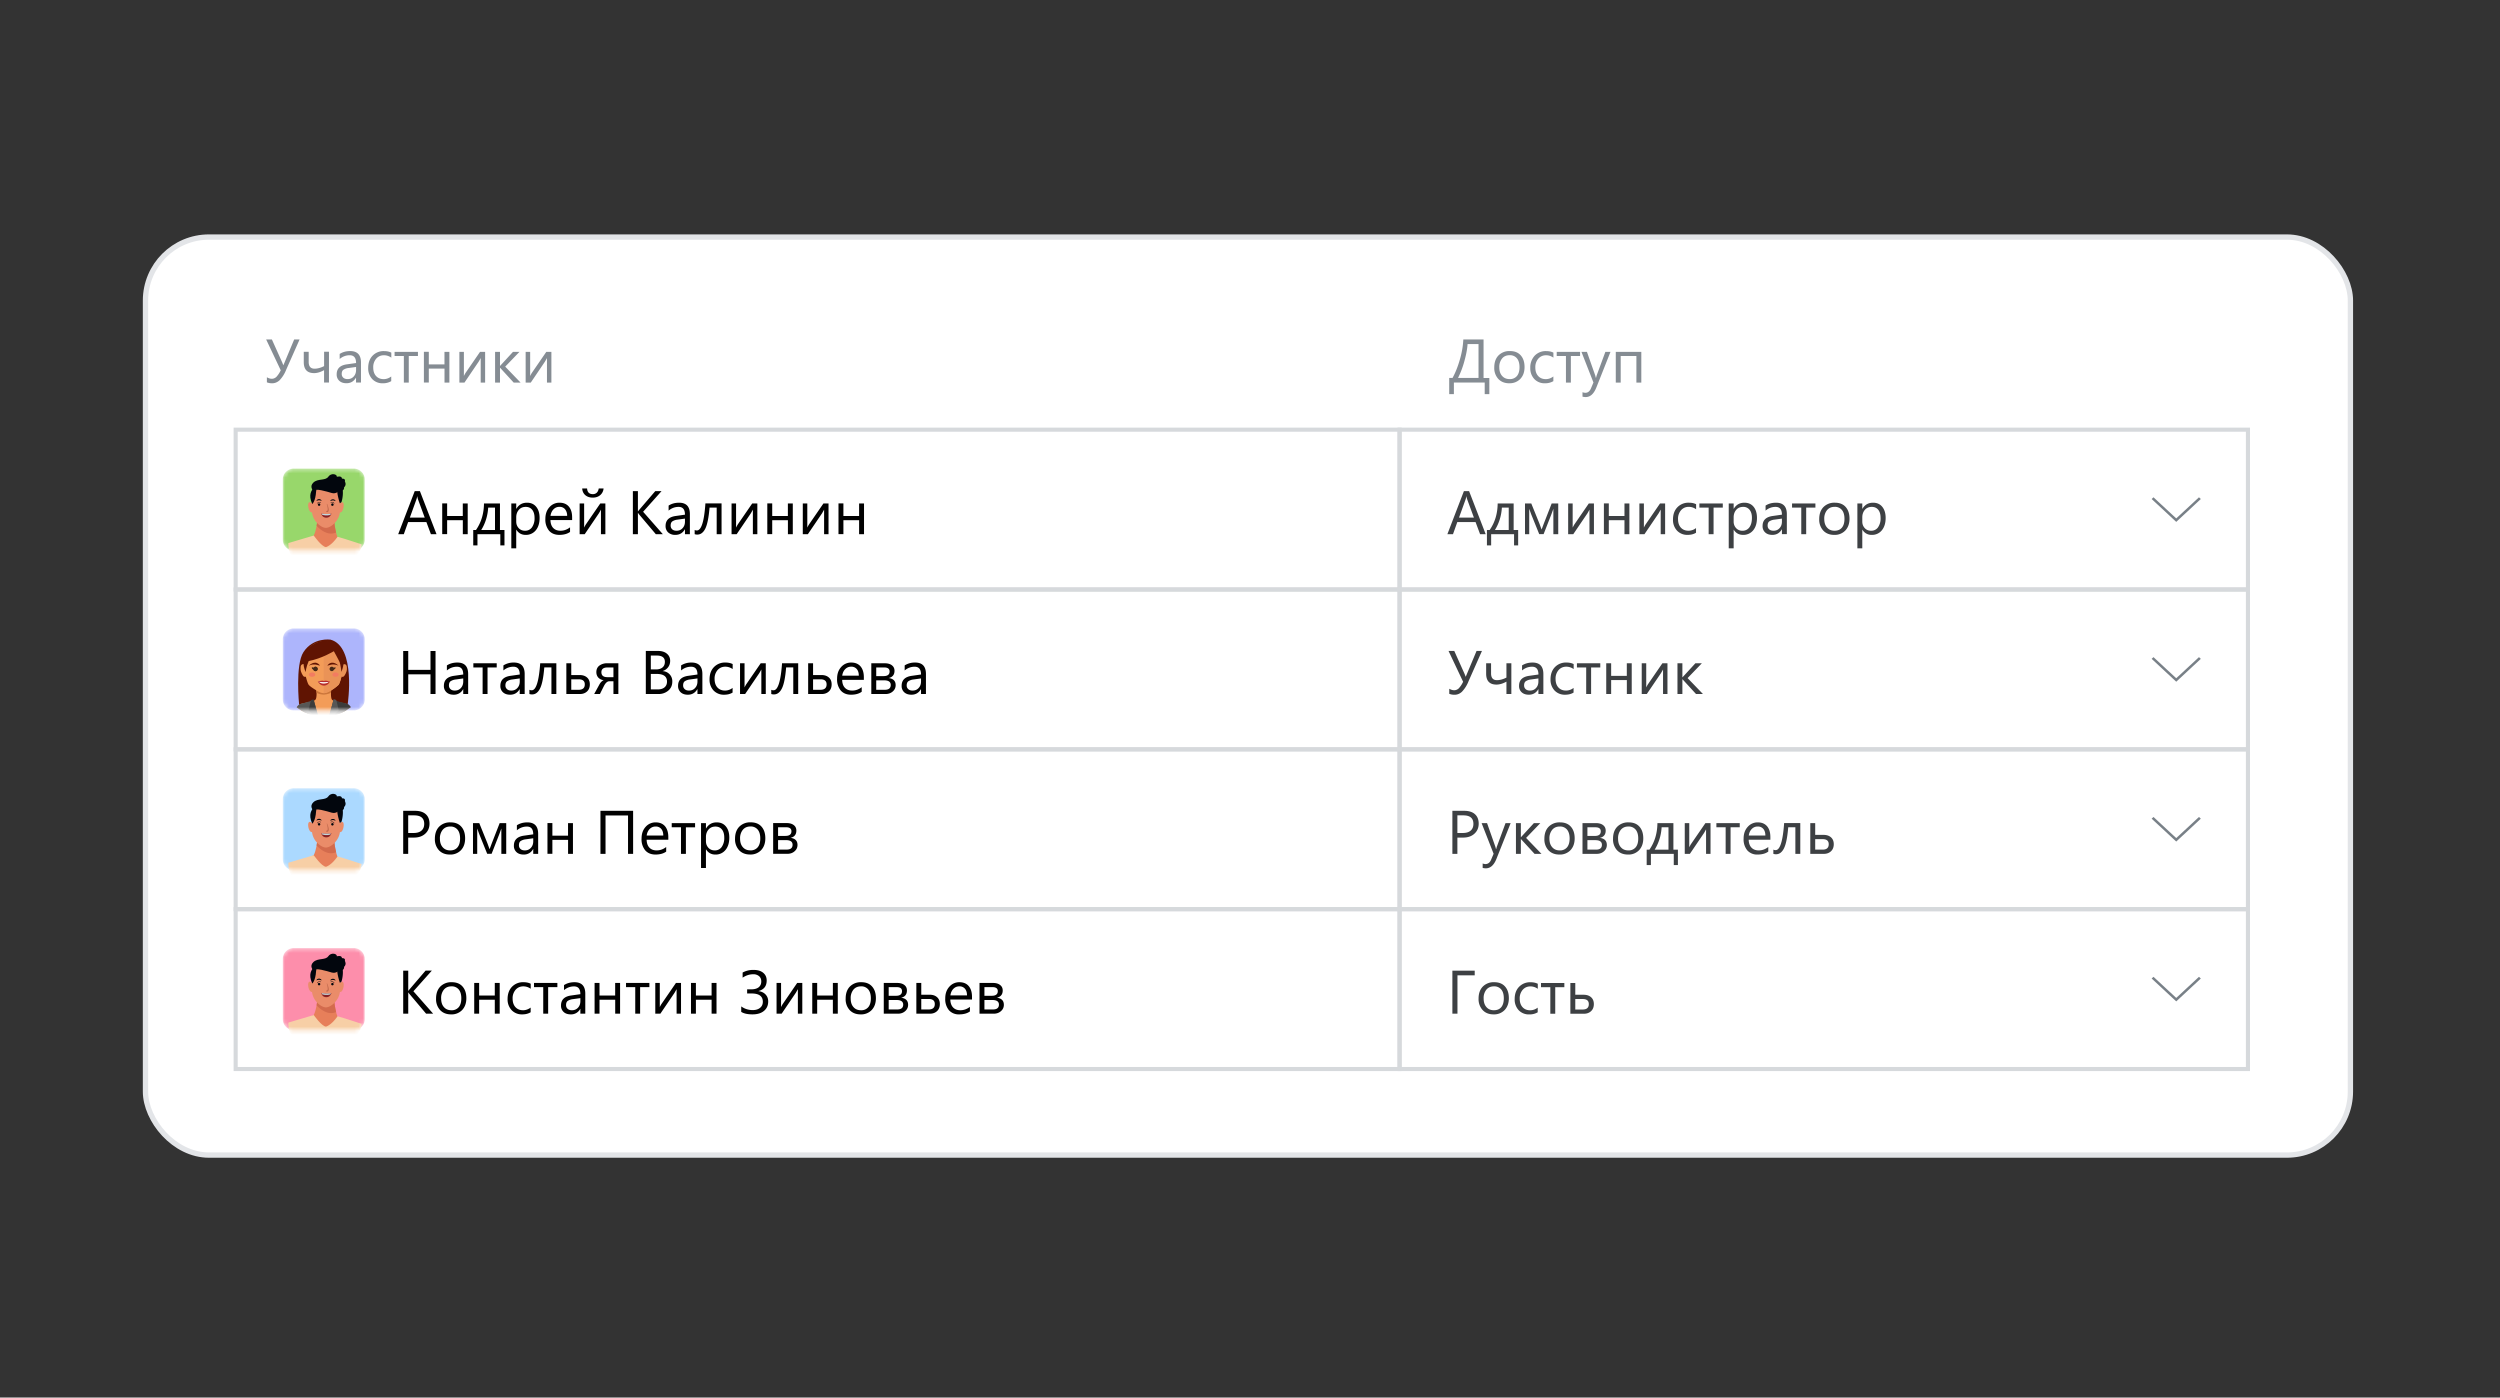<svg width="610" height="341" fill="none" xmlns="http://www.w3.org/2000/svg"><rect width="100%" height="100%" fill="#333333" stroke="none"/><rect x="35.5" y="57.84" width="538" height="224" rx="15.5" fill="#fff"/><rect x="35.5" y="57.84" width="538" height="224" rx="15.5" stroke="#E3E5E8" stroke-width="1.3"/><path stroke="#D6D9DC" d="M57.5 104.84h284v39h-284z"/><mask id="a" style="mask-type:alpha" maskUnits="userSpaceOnUse" x="69" y="114" width="20" height="21"><path d="M86.33 114.34H71.67A2.67 2.67 0 0 0 69 117v14.67c0 1.47 1.2 2.67 2.67 2.67h14.66c1.48 0 2.67-1.2 2.67-2.67V117c0-1.47-1.2-2.66-2.67-2.66Z" fill="#fff"/></mask><g mask="url(#a)"><path d="M86.33 114.34H71.67A2.67 2.67 0 0 0 69 117v14.67c0 1.47 1.2 2.67 2.67 2.67h14.66c1.48 0 2.67-1.2 2.67-2.67V117c0-1.47-1.2-2.66-2.67-2.66Z" fill="#98D76B"/><path fill-rule="evenodd" clip-rule="evenodd" d="M83.96 131.72c-.8-.18-1.49-.38-1.57-.57-.34-.72-.82-2.87-.94-4.98-.04-.53-3.82-2.84-3.82-2.84s.08 5.06-1.08 7.34c0 0-1.16.74-2.35 1.16v2.59l9.76 1.48v-4.18Z" fill="#E77F5A"/><path fill-rule="evenodd" clip-rule="evenodd" d="M82 129.94c-.24-1-.47-2.4-.55-3.77-.01-.16-.37-.48-.85-.85l-3.04.33c-.05.82-.15 1.76-.3 2.66.76.82 2.68 2.55 4.75 1.63Z" fill="#D36B4D"/><path fill-rule="evenodd" clip-rule="evenodd" d="M72.94 136.97s-2.7-.67-2.58-4.46l6.2-1.84s1.9 2.73 2.97 2.82c0 0 1.27-.27 2.84-2.52 2.45.68 4.05 1.3 5.84 1.83 0 0 .25 2.82-3.8 4.17" fill="#F7CFA6"/><path fill-rule="evenodd" clip-rule="evenodd" d="M82.93 122.81s.36-3.38-1.38-4.53a3.98 3.98 0 0 0-2-.54v.01c-.79.02-1.53.22-2.01.54-1.75 1.15-1.38 4.54-1.38 4.54-1-.89-1.13.42-.82 1.37.32.94.8.84.8.84.24 2.15 2.08 3.56 3.1 3.73l.3.04.3-.05c1.02-.17 2.85-1.65 3.1-3.73 0 0 .45.18.76-.77.32-.95.22-2.33-.77-1.45Z" fill="#EA8C69"/><path fill-rule="evenodd" clip-rule="evenodd" d="M79.82 122.97s.22.46.33.97c.05.25.1.53 0 .77a.44.44 0 0 1-.24.23l-.08.02-.04.01a.15.15 0 0 1-.06-.3h.03l.05-.01c.02-.01.06-.02.09-.08.07-.11.08-.37.05-.6a4.86 4.86 0 0 0-.22-.98c0-.03 0-.05.03-.06.02-.01.05 0 .06.03Z" fill="#BC664B"/><path fill-rule="evenodd" clip-rule="evenodd" d="m77.24 122.1.04-.05c.02-.02.04-.07.1-.1a.6.6 0 0 1 .2-.12.4.4 0 0 1 .14-.03l.14-.02.12.02c.04 0 .09.02.13.04l.11.05c.03.02.06.05.1.06.05.04.07.1.1.12l.03.05c.02.03.01.06-.02.08a.06.06 0 0 1-.04 0h-.02l-.05-.02a.28.28 0 0 0-.11-.05l-.08-.03c-.03-.02-.06-.01-.08-.02l-.1-.01-.11-.01h-.09l-.1.02c-.02 0-.05 0-.08.02l-.07.02c-.05 0-.1.04-.13.05l-.05.03a.07.07 0 0 1-.08-.05v-.05Zm3.39.04.03-.05c.03-.03.04-.07.1-.1.07-.05.14-.1.22-.12a.4.4 0 0 1 .13-.04h.26l.13.04.11.06.1.06c.05.04.07.1.1.12l.03.05c.02.03 0 .06-.02.08a.06.06 0 0 1-.05 0l-.06-.02-.11-.06-.08-.02c-.03-.02-.06-.01-.08-.02l-.1-.02h-.2c-.03 0-.06 0-.1.02a.86.86 0 0 0-.15.04c-.05 0-.1.04-.13.05l-.05.03a.07.07 0 0 1-.09-.05l.01-.05Zm-2.47.99a.3.3 0 0 1-.3.3.3.3 0 1 1 .3-.3Zm-.68-.28-.01-.01h.01-.01.01l.11-.13a.51.51 0 0 1 .35-.13c.09 0 .18.02.3.06a.05.05 0 1 0 .04-.09.89.89 0 0 0-.34-.07.6.6 0 0 0-.42.16c-.08.08-.12.16-.13.16a.05.05 0 0 0 .1.05Zm3.32.28c0 .17.14.3.31.3a.3.3 0 0 0 .3-.3.3.3 0 0 0-.6 0Zm.77-.33s-.04-.08-.12-.16a.61.61 0 0 0-.42-.16c-.1 0-.21.02-.34.07a.05.05 0 0 0-.03.07c.02.02.04.03.07.02a.8.8 0 0 1 .3-.06.51.51 0 0 1 .45.26h.02-.01.01-.01c0 .03.04.04.06.03a.05.05 0 0 0 .02-.07Zm1.36.01s-.75-2.2-.65-3.46c0 0 .1-1.4.92-.76.8.63.38 3.32.1 3.94l-.37.28Z" fill="#02060D"/><path fill-rule="evenodd" clip-rule="evenodd" d="M84.15 117.47s.5.81-.2 1.45c0 0 .18 1.04-1.22.81 0 0-.66.89-1.8.56-1.14-.33-4.05-1.27-4.46-.5 0 0-1.09-1.02 0-2.05 1.09-1.03 2.92-.4 3.62-1.4.7-1.02 2.16-.67 2.11 0 0 0 1.2-.36 1.24.45 0 0 .92-.1.71.68Z" fill="#02060D"/><path fill-rule="evenodd" clip-rule="evenodd" d="M76.19 122.98s.78-.61.94-3.05c0 0 .04-.84.42-.96 0 0-.8-.33-1.1.15-.31.48-1.35 1.48-.26 3.86Z" fill="#02060D"/><path fill-rule="evenodd" clip-rule="evenodd" d="M78.38 125.32s1.36.24 2.5 0c0 0-.25 1-1.25 1-.4 0-.98-.12-1.25-1Z" fill="#882225"/><path fill-rule="evenodd" clip-rule="evenodd" d="M80.62 125.61c.08-.04.1-.16.1-.26-.9.15-1.9.03-2.23-.02.04.2.13.28.13.28 1.02.31 1.85.08 2 0Z" fill="#C3D8DE"/></g><path d="M106.5 130.34h-1.36l-1.1-2.95h-4.46l-1.05 2.95h-1.37l4.03-10.5h1.27l4.05 10.5Zm-2.87-4.05-1.65-4.48a4.4 4.4 0 0 1-.16-.7h-.03a4 4 0 0 1-.17.7L100 126.3h3.64Zm10.5 4.05h-1.2v-3.41h-3.83v3.4h-1.2v-7.5h1.2v3.08h3.82v-3.07h1.2v7.5Zm8.97 2.73h-1.02v-2.73h-5.58v2.73h-1.03v-3.75h.67c1.28-1.85 1.93-4 1.95-6.48h3.9v6.48h1.1v3.75Zm-2.32-3.75v-5.47h-1.66c-.13 2.03-.7 3.85-1.7 5.47h3.36Zm5.2-.07h-.02v4.54h-1.2v-10.95h1.2v1.31h.03c.59-1 1.45-1.49 2.6-1.49.96 0 1.71.34 2.25 1.01.55.67.82 1.57.82 2.7 0 1.25-.3 2.26-.92 3.01a3.05 3.05 0 0 1-2.5 1.13c-.97 0-1.72-.42-2.25-1.26Zm-.02-3.02v1.04c0 .63.2 1.15.6 1.59.4.43.92.64 1.54.64a2 2 0 0 0 1.7-.83 3.8 3.8 0 0 0 .63-2.33c0-.83-.2-1.48-.58-1.96-.39-.47-.9-.7-1.57-.7-.7 0-1.26.23-1.68.72-.43.49-.64 1.1-.64 1.83Zm13.64.66h-5.29c.02.83.24 1.48.67 1.93.43.45 1.02.68 1.78.68.84 0 1.62-.28 2.33-.83v1.12c-.66.48-1.54.72-2.62.72-1.06 0-1.9-.34-2.5-1.02a4.2 4.2 0 0 1-.9-2.88c0-1.16.32-2.11.98-2.84a3.19 3.19 0 0 1 2.47-1.11c.98 0 1.74.32 2.28.95.54.64.8 1.52.8 2.65v.63Zm-1.22-1.02a2.47 2.47 0 0 0-.51-1.62 1.7 1.7 0 0 0-1.37-.58c-.57 0-1.05.2-1.44.6-.4.41-.64.94-.74 1.6h4.06Zm9.33 4.47h-1.08v-5.99c-.1.21-.27.5-.5.89l-3.46 5.1h-1.24v-7.5h1.1v5.9c.06-.14.18-.38.38-.72l3.56-5.18h1.24v7.5Zm-.44-11.15a2.35 2.35 0 0 1-.83 1.63c-.48.4-1.08.6-1.8.6-.74 0-1.35-.2-1.82-.6-.46-.4-.72-.94-.76-1.63h1.19c.06.92.53 1.38 1.4 1.38.4 0 .71-.12.97-.36.25-.25.4-.59.47-1.02h1.18Zm14.46 11.15h-1.71l-4.06-4.8-.28-.38h-.03v5.18h-1.23v-10.5h1.23v4.93h.03c.07-.1.16-.23.28-.36l3.93-4.58h1.53l-4.5 5.04 4.81 5.47Zm6.6 0h-1.2v-1.18h-.03c-.52.9-1.3 1.35-2.3 1.35a2.5 2.5 0 0 1-1.77-.6 2.07 2.07 0 0 1-.63-1.57c0-1.4.83-2.21 2.48-2.44l2.25-.32c0-1.27-.52-1.9-1.55-1.9-.9 0-1.72.3-2.44.91v-1.23c.74-.47 1.59-.7 2.55-.7 1.76 0 2.64.93 2.64 2.8v4.88Zm-1.2-3.8-1.81.25a2.9 2.9 0 0 0-1.26.42c-.28.2-.42.54-.42 1.05 0 .36.13.66.38.9.27.23.62.34 1.05.34.6 0 1.09-.2 1.47-.62.4-.42.59-.95.59-1.6v-.74Zm8.94 3.8h-1.2v-6.49h-1.74c-.2 2.43-.55 4.14-1.03 5.12-.49.98-1.14 1.47-1.96 1.47a2 2 0 0 1-.64-.1v-1.04c.17.1.35.13.55.13 1.08 0 1.77-2.2 2.07-6.6h3.94v7.5Zm8.72 0h-1.09v-5.99c-.1.21-.27.5-.49.89l-3.46 5.1h-1.25v-7.5h1.1v5.9c.06-.14.19-.38.38-.72l3.56-5.18h1.25v7.5Zm8.66 0h-1.2v-3.41h-3.83v3.4h-1.2v-7.5h1.2v3.08h3.82v-3.07h1.2v7.5Zm8.71 0h-1.08v-5.99l-.5.89-3.46 5.1h-1.24v-7.5h1.1v5.9c.05-.14.18-.38.38-.72l3.56-5.18h1.24v7.5Zm8.66 0h-1.2v-3.41h-3.83v3.4h-1.2v-7.5h1.2v3.08h3.83v-3.07h1.2v7.5Z" fill="#000"/><path stroke="#D6D9DC" d="M57.5 143.84h284v39h-284z"/><mask id="b" style="mask-type:alpha" maskUnits="userSpaceOnUse" x="69" y="153" width="20" height="21"><path d="M86.33 153.34H71.67A2.67 2.67 0 0 0 69 156v14.67c0 1.47 1.2 2.67 2.67 2.67h14.66c1.48 0 2.67-1.2 2.67-2.67V156c0-1.47-1.2-2.66-2.67-2.66Z" fill="#fff"/></mask><g mask="url(#b)"><path d="M86.33 153.34H71.67A2.67 2.67 0 0 0 69 156v14.67c0 1.47 1.2 2.67 2.67 2.67h14.66c1.48 0 2.67-1.2 2.67-2.67V156c0-1.47-1.2-2.66-2.67-2.66Z" fill="#ADB5FC"/><path fill-rule="evenodd" clip-rule="evenodd" d="M80.64 156.07s-4.2-.63-6.6 3.05c-2.03 3.1-1.06 12.8-1.06 12.8l.35 1.32c.6.37 1.22.67 1.88.92l7.67-.06c.53-.21 1.04-.46 1.53-.74l.43-1.55s2.13-14.06-4.2-15.74Z" fill="#601402"/><path fill-rule="evenodd" clip-rule="evenodd" d="M84.95 171.96c-.96-.6-3.75-.5-4.06-1.47-.3-.98 0-2.83 0-2.83L79 167l-1.9.65s.32 1.85 0 2.83c-.3.98-3.1.87-4.05 1.47-.2.13-.41.37-.6.68a10.77 10.77 0 0 0 13.08-.03c-.18-.3-.38-.53-.58-.65Z" fill="#F39C58"/><path fill-rule="evenodd" clip-rule="evenodd" d="M77.1 167.66s.1.54.14 1.33c.38.44 1.73.5 1.75.5.01 0 1.36-.08 1.77-.52.03-.77.13-1.31.13-1.31l-1.88-1.3-1.9 1.3Z" fill="#CC763B"/><path fill-rule="evenodd" clip-rule="evenodd" d="M73.8 162.08c-.59.17-.45 1.06-.45 1.39 0 .33.5 1.5.83 1.63.84.33.84-.9.84-.9v-1.43s-.62-.87-1.21-.7Z" fill="#F39C58"/><path fill-rule="evenodd" clip-rule="evenodd" d="M84.18 162.08c-.6-.18-1.22.7-1.22.7v1.42s0 1.27.84.9c.33-.14.83-1.3.83-1.63 0-.33.14-1.22-.45-1.4Z" fill="#EA9357"/><path fill-rule="evenodd" clip-rule="evenodd" d="M81.82 157.5a4.48 4.48 0 0 0-2.85-.96c-1.04 0-2.08.32-2.85.96-1.59 1.32-1.64 2.78-1.64 4.9 0 2.13.15 2.73.15 2.73s.38 1.56.7 1.97c.34.41 1.24 1 2.33 1.63.7.4 1.26.4 1.31.4.06 0 .61 0 1.32-.4a10.31 10.31 0 0 0 2.32-1.63c.33-.4.7-1.97.7-1.97s.15-.6.15-2.72c0-2.13-.04-3.59-1.64-4.91Z" fill="#F39C58"/><path fill-rule="evenodd" clip-rule="evenodd" d="M81.82 157.5a4.48 4.48 0 0 0-2.85-.96v12.6c.06 0 .61 0 1.32-.41a10.31 10.31 0 0 0 2.32-1.63c.33-.4.7-1.97.7-1.97s.15-.6.15-2.72c0-2.13-.04-3.59-1.64-4.91Z" fill="#EA9357"/><path fill-rule="evenodd" clip-rule="evenodd" d="M76.98 162.68a.54.54 0 1 0 0 1.08.54.54 0 0 0 0-1.08Z" fill="#683C11"/><path fill-rule="evenodd" clip-rule="evenodd" d="M81.08 161.7c-.6 0-1 .42-1.16.63-.16.21.58-.13 1.12-.19a3.1 3.1 0 0 1 1.54.28s-.65-.71-1.5-.72Z" fill="#601402"/><path fill-rule="evenodd" clip-rule="evenodd" d="M80.96 162.68a.54.54 0 1 0 0 1.08.54.54 0 0 0 0-1.08Zm-3.98 0a.54.54 0 1 0 0 1.08.54.54 0 0 0 0-1.08Z" fill="#432918"/><path fill-rule="evenodd" clip-rule="evenodd" d="m81.13 162.94-.03.47s.45-.03.61-.14c.16-.1.18-.42.1-.5-.33.25-.68.17-.68.17Z" fill="#432918"/><path fill-rule="evenodd" clip-rule="evenodd" d="M76.87 161.7c-.86 0-1.5.71-1.5.71s.72-.36 1.53-.27c.55.06 1.29.4 1.13.19-.16-.21-.56-.64-1.16-.64Z" fill="#601402"/><path fill-rule="evenodd" clip-rule="evenodd" d="M76.13 162.77c-.07.08-.06.39.1.5.16.1.62.13.62.13l-.03-.47s-.36.09-.69-.16Z" fill="#432918"/><path fill-rule="evenodd" clip-rule="evenodd" d="m79 166.31-.79-.01-.56-.02v.06l.67.54 1.43-.1.62-.44-.49-.05-.88.02Z" fill="#fff"/><path fill-rule="evenodd" clip-rule="evenodd" d="m78.98 166.34-.97-.04-.08.02s-.04.32 1.1.31c1.14 0 1.01-.3 1.01-.3l-1.06.01Z" fill="#fff"/><path fill-rule="evenodd" clip-rule="evenodd" d="M79.05 166.16c-.1 0-.17-.09-.42-.08-.3.01-1.09.17-1.09.17s.2.19 1.48.2c1.38 0 1.45-.17 1.45-.17s-.71-.2-.96-.2-.34.06-.46.08Z" fill="#B52D2D"/><path fill-rule="evenodd" clip-rule="evenodd" d="M79.02 166.81c-.79 0-1.32-.5-1.32-.5l-.16-.06s.46 1.04 1.48 1.03a1.5 1.5 0 0 0 1.45-1l-.16.05s-.4.47-1.3.48Z" fill="#B52D2D"/><path fill-rule="evenodd" clip-rule="evenodd" d="M76.15 164.07c-.44 0-.79.24-.79.54 0 .3.35.54.79.54.43 0 .78-.24.78-.54 0-.3-.35-.54-.78-.54Zm5.71 0c-.43 0-.78.24-.78.54 0 .3.35.54.78.54.44 0 .79-.24.79-.54 0-.3-.35-.54-.79-.54Z" fill="#F27C61"/><path fill-rule="evenodd" clip-rule="evenodd" d="M76.55 171.2a.59.59 0 0 0 .04-.1l-.04.1Z" fill="#575756"/><path fill-rule="evenodd" clip-rule="evenodd" d="M76.55 171.2c-.43.84-2.64.14-3.57.72-.2.13-.4.37-.6.67a10.77 10.77 0 0 0 4.94 2.11l-1.01-2.85.24-.66Z" fill="#575756"/><path fill-rule="evenodd" clip-rule="evenodd" d="M85.04 171.92c-.97-.6-3.16-.64-3.57-1.08-.1-.12.06 1.01.06 1.01l-.85 2.84c1.83-.3 3.52-1.05 4.93-2.14a2 2 0 0 0-.57-.63Z" fill="#3C3C3B"/><path fill-rule="evenodd" clip-rule="evenodd" d="m73.26 171.78.39 1.65c1.2.68 2.54 1.14 3.97 1.31l-1.06-3.9-3.3.94Z" fill="#575756"/><path fill-rule="evenodd" clip-rule="evenodd" d="m75.87 170.83-.6 2.5.98.96-.02.19c.45.12.92.2 1.4.26l-1.11-4.11-.65.2ZM85 171.9l-3.63-1.06-1.06 3.9a10.6 10.6 0 0 0 4.18-1.43l.5-1.41Z" fill="#3C3C3B"/><path fill-rule="evenodd" clip-rule="evenodd" d="m82.66 173.33-.6-2.5-.64-.28-1.12 4.2c.5-.07 1-.16 1.47-.3l-.09-.15.98-.97Z" fill="#575756"/><path fill-rule="evenodd" clip-rule="evenodd" d="M82.58 157.68s-1.34-1.42-3.6-1.32c-2.28.1-4.13 2.12-4.13 2.12l-.25.55c-.26.12-.47 2.57-.5 3.03-.07.7.47 1.93.47 1.93s.12-1.25.76-2.7c3.18-.58 6.13-2.4 6.13-2.4s1.27 2.29 1.42 2.7c.2.5.44 2.35.44 2.35s.42-1.1.48-1.85c.15-1.69-.84-3.74-.84-3.74l-.38-.67Z" fill="#601402"/></g><path d="M106.27 169.34h-1.23v-4.8h-5.43v4.8h-1.23v-10.5h1.23v4.6h5.43v-4.6h1.23v10.5Zm7.96 0h-1.2v-1.18H113a2.5 2.5 0 0 1-2.3 1.35c-.75 0-1.34-.2-1.76-.6a2.03 2.03 0 0 1-.63-1.57c0-1.4.82-2.21 2.47-2.44l2.25-.32c0-1.27-.51-1.9-1.54-1.9-.9 0-1.72.3-2.45.91v-1.23c.74-.47 1.59-.7 2.55-.7 1.76 0 2.64.93 2.64 2.8v4.88Zm-1.2-3.8-1.8.25a2.9 2.9 0 0 0-1.27.42c-.28.2-.42.54-.42 1.05 0 .36.13.66.39.9.26.23.61.34 1.04.34.6 0 1.1-.2 1.48-.62.39-.42.58-.95.58-1.6v-.74Zm8.18-2.68h-2.25v6.48h-1.2v-6.48h-2.26v-1.02h5.7v1.02Zm6.8 6.48h-1.2v-1.18h-.02c-.53.9-1.3 1.35-2.31 1.35-.75 0-1.33-.2-1.76-.6a2.03 2.03 0 0 1-.63-1.57c0-1.4.83-2.21 2.48-2.44l2.25-.32c0-1.27-.52-1.9-1.55-1.9-.9 0-1.72.3-2.44.91v-1.23a4.6 4.6 0 0 1 2.54-.7c1.77 0 2.65.93 2.65 2.8v4.88Zm-1.2-3.8-1.8.25a2.9 2.9 0 0 0-1.26.42c-.28.2-.43.54-.43 1.05 0 .36.13.66.4.9.25.23.6.34 1.04.34.6 0 1.08-.2 1.47-.62.4-.42.59-.95.59-1.6v-.74Zm8.94 3.8h-1.2v-6.49h-1.74c-.2 2.43-.54 4.14-1.03 5.12-.48.98-1.13 1.47-1.95 1.47-.25 0-.47-.04-.65-.1v-1.04c.17.1.36.13.56.13 1.07 0 1.76-2.2 2.07-6.6h3.94v7.5Zm2.44 0v-7.5h1.2v2.87h2.02c.77 0 1.38.2 1.83.6.45.4.68.96.68 1.68s-.23 1.3-.68 1.72c-.46.42-1.03.63-1.72.63h-3.33Zm1.2-3.6v2.57h1.8c1 0 1.5-.44 1.5-1.32 0-.83-.5-1.24-1.51-1.24h-1.79Zm11.49 3.6h-1.2v-3.11h-1c-.5 0-.93.4-1.33 1.17l-.97 1.94h-1.4l1.27-2.32c.3-.54.65-.89 1.06-1.06a2.06 2.06 0 0 1-1.34-.65c-.3-.35-.46-.79-.46-1.31 0-.67.24-1.2.72-1.58a3.15 3.15 0 0 1 2.03-.58h2.62v7.5Zm-1.2-4.11v-2.37h-1.43c-1 0-1.51.38-1.51 1.15 0 .81.49 1.22 1.47 1.22h1.47Zm7.9 4.1v-10.5h2.98c.9 0 1.63.22 2.16.67.53.44.8 1.02.8 1.74 0 .6-.16 1.1-.49 1.55a2.6 2.6 0 0 1-1.33.94v.03a2.44 2.44 0 0 1 2.34 2.56c0 .9-.32 1.62-.97 2.18a3.6 3.6 0 0 1-2.44.84h-3.06Zm1.22-9.38v3.39h1.26c.68 0 1.2-.16 1.6-.49.38-.32.57-.78.57-1.37 0-1.02-.67-1.53-2.01-1.53h-1.42Zm0 4.5v3.77h1.67c.72 0 1.28-.17 1.68-.51.4-.34.6-.81.6-1.4 0-1.25-.84-1.87-2.53-1.87h-1.42Zm12.58 4.89h-1.2v-1.18h-.03c-.53.9-1.3 1.35-2.31 1.35-.75 0-1.33-.2-1.76-.6a2.03 2.03 0 0 1-.63-1.57c0-1.4.83-2.21 2.48-2.44l2.25-.32c0-1.27-.52-1.9-1.55-1.9-.9 0-1.72.3-2.44.91v-1.23a4.6 4.6 0 0 1 2.54-.7c1.77 0 2.65.93 2.65 2.8v4.88Zm-1.2-3.8-1.81.25a2.9 2.9 0 0 0-1.26.42c-.29.2-.43.54-.43 1.05 0 .36.13.66.4.9.25.23.6.34 1.04.34.6 0 1.09-.2 1.47-.62.4-.42.59-.95.59-1.6v-.74Zm8.57 3.45c-.57.35-1.26.52-2.05.52a3.42 3.42 0 0 1-2.6-1.04 3.8 3.8 0 0 1-.97-2.7c0-1.24.35-2.24 1.06-2.98a3.7 3.7 0 0 1 2.83-1.13c.66 0 1.24.12 1.75.37v1.23a3.05 3.05 0 0 0-1.79-.59c-.77 0-1.4.28-1.89.83a3.12 3.12 0 0 0-.73 2.16c0 .88.23 1.57.69 2.08.46.5 1.08.76 1.86.76a3 3 0 0 0 1.84-.65v1.14Zm8.1.35h-1.08v-5.99c-.1.21-.27.5-.5.89l-3.46 5.1h-1.24v-7.5h1.1v5.9c.06-.14.18-.38.38-.72l3.56-5.18h1.24v7.5Zm7.9 0h-1.19v-6.49h-1.74c-.2 2.43-.54 4.14-1.03 5.12-.49.98-1.14 1.47-1.96 1.47a2 2 0 0 1-.64-.1v-1.04c.17.1.35.13.55.13 1.08 0 1.77-2.2 2.08-6.6h3.94v7.5Zm2.44 0v-7.5h1.2v2.87h2.03c.77 0 1.37.2 1.82.6.46.4.68.96.68 1.68s-.22 1.3-.68 1.72c-.45.42-1.03.63-1.72.63h-3.33Zm1.2-3.6v2.57h1.8c1 0 1.5-.44 1.5-1.32 0-.83-.5-1.24-1.5-1.24h-1.8Zm12.4.15h-5.3c.02.83.24 1.48.67 1.93.43.45 1.02.68 1.77.68.85 0 1.62-.28 2.33-.83v1.12c-.66.48-1.53.72-2.61.72-1.06 0-1.9-.34-2.5-1.02a4.2 4.2 0 0 1-.9-2.88c0-1.16.32-2.11.98-2.84a3.19 3.19 0 0 1 2.47-1.11c.98 0 1.74.32 2.28.95.53.64.8 1.52.8 2.65v.63Zm-1.24-1.02c0-.7-.17-1.24-.5-1.62a1.7 1.7 0 0 0-1.37-.58c-.57 0-1.05.2-1.45.6-.4.41-.64.94-.73 1.6h4.05Zm3.05 4.47v-7.5h3.27c.74 0 1.32.16 1.75.49.42.32.64.77.64 1.34 0 .97-.48 1.56-1.44 1.77 1.15.15 1.72.72 1.72 1.74 0 .6-.23 1.12-.7 1.53-.47.42-1.06.63-1.76.63h-3.48Zm1.2-6.48v2.11h1.8c.97 0 1.46-.38 1.46-1.13 0-.65-.44-.98-1.3-.98h-1.95Zm0 3.14v2.31h2.09c.97 0 1.45-.4 1.45-1.18 0-.75-.54-1.13-1.63-1.13h-1.9Zm12.13 3.34h-1.2v-1.18h-.03c-.52.9-1.3 1.35-2.3 1.35-.76 0-1.34-.2-1.77-.6a2.03 2.03 0 0 1-.63-1.57c0-1.4.83-2.21 2.48-2.44l2.25-.32c0-1.27-.52-1.9-1.55-1.9-.9 0-1.72.3-2.44.91v-1.23a4.6 4.6 0 0 1 2.54-.7c1.77 0 2.65.93 2.65 2.8v4.88Zm-1.2-3.8-1.81.25a2.9 2.9 0 0 0-1.26.42c-.28.2-.43.54-.43 1.05 0 .36.13.66.4.9.25.23.6.34 1.04.34.6 0 1.09-.2 1.47-.62.4-.42.59-.95.59-1.6v-.74Z" fill="#000"/><path stroke="#D6D9DC" d="M57.5 182.84h284v39h-284z"/><mask id="c" style="mask-type:alpha" maskUnits="userSpaceOnUse" x="69" y="192" width="20" height="21"><path d="M86.33 192.34H71.67A2.67 2.67 0 0 0 69 195v14.67c0 1.47 1.2 2.67 2.67 2.67h14.66c1.48 0 2.67-1.2 2.67-2.67V195c0-1.47-1.2-2.66-2.67-2.66Z" fill="#fff"/></mask><g mask="url(#c)"><path d="M86.33 192.34H71.67A2.67 2.67 0 0 0 69 195v14.67c0 1.47 1.2 2.67 2.67 2.67h14.66c1.48 0 2.67-1.2 2.67-2.67V195c0-1.47-1.2-2.66-2.67-2.66Z" fill="#ABD9FF"/><path fill-rule="evenodd" clip-rule="evenodd" d="M83.96 209.72c-.8-.18-1.49-.38-1.57-.57-.34-.72-.82-2.87-.94-4.98-.04-.53-3.82-2.84-3.82-2.84s.08 5.06-1.08 7.34c0 0-1.16.74-2.35 1.16v2.59l9.76 1.48v-4.18Z" fill="#E77F5A"/><path fill-rule="evenodd" clip-rule="evenodd" d="M82 207.94c-.24-1-.47-2.4-.55-3.77-.01-.16-.37-.48-.85-.85l-3.04.33c-.05.82-.15 1.76-.3 2.66.76.82 2.68 2.55 4.75 1.63Z" fill="#D36B4D"/><path fill-rule="evenodd" clip-rule="evenodd" d="M72.94 214.97s-2.7-.67-2.58-4.46l6.2-1.84s1.9 2.73 2.97 2.82c0 0 1.27-.27 2.84-2.52 2.45.68 4.05 1.3 5.84 1.83 0 0 .25 2.82-3.8 4.17" fill="#F7CFA6"/><path fill-rule="evenodd" clip-rule="evenodd" d="M82.93 200.81s.36-3.38-1.38-4.53a3.98 3.98 0 0 0-2-.54v.01c-.79.02-1.53.22-2.01.54-1.75 1.15-1.38 4.54-1.38 4.54-1-.89-1.13.42-.82 1.37.32.95.8.84.8.84.24 2.15 2.08 3.56 3.1 3.73l.3.04.3-.05c1.02-.17 2.85-1.65 3.1-3.73 0 0 .45.18.76-.77.32-.95.22-2.33-.77-1.44Z" fill="#EA8C69"/><path fill-rule="evenodd" clip-rule="evenodd" d="M79.82 200.97s.22.46.33.97c.05.25.1.53 0 .77a.44.44 0 0 1-.24.23l-.08.02-.04.01a.15.15 0 0 1-.06-.3h.03l.05-.01c.02-.01.06-.02.09-.08.07-.11.08-.37.05-.6a4.86 4.86 0 0 0-.13-.68l-.09-.3c0-.03 0-.05.03-.06.02-.01.05 0 .06.03Z" fill="#BC664B"/><path fill-rule="evenodd" clip-rule="evenodd" d="m77.24 200.1.04-.05c.02-.02.04-.07.1-.1a.6.6 0 0 1 .2-.12.4.4 0 0 1 .14-.03l.14-.02.12.02c.04 0 .09.02.13.04l.11.05.1.07c.05.03.07.09.1.11l.03.05c.02.03.01.06-.02.08a.06.06 0 0 1-.04 0h-.02l-.05-.02a.28.28 0 0 0-.11-.05l-.08-.03-.08-.02-.1-.01-.11-.01h-.09l-.1.02-.08.01-.07.03c-.05 0-.1.04-.13.05l-.05.03a.07.07 0 0 1-.08-.04v-.06Zm3.39.03.03-.04c.03-.03.04-.07.1-.1.07-.05.14-.1.22-.12a.4.4 0 0 1 .13-.04h.26l.13.04.11.06.1.06c.05.04.07.1.1.12l.03.05c.02.03 0 .06-.02.08a.06.06 0 0 1-.05 0l-.06-.02-.11-.06c-.03 0-.05-.01-.08-.03l-.08-.01-.1-.02h-.2c-.03 0-.06 0-.1.02a.86.86 0 0 0-.15.04c-.05 0-.1.04-.13.05l-.05.03a.07.07 0 0 1-.09-.05l.01-.06Zm-2.47 1a.3.3 0 0 1-.3.3.3.3 0 1 1 .3-.3Zm-.68-.28-.01-.01h.01-.01.01l.11-.13a.51.51 0 0 1 .35-.13c.09 0 .18.02.3.06a.05.05 0 1 0 .04-.09.89.89 0 0 0-.34-.07.6.6 0 0 0-.42.16c-.08.08-.12.16-.13.16a.05.05 0 0 0 .1.05Zm3.32.28c0 .17.14.3.31.3a.3.3 0 0 0 .3-.3.3.3 0 0 0-.6 0Zm.77-.33s-.04-.08-.12-.16a.61.61 0 0 0-.42-.16c-.1 0-.21.02-.34.07a.05.05 0 0 0-.03.07.1.1 0 0 0 .07.03.8.8 0 0 1 .3-.07.51.51 0 0 1 .45.26h.02-.01.01-.01c0 .03.04.04.06.03a.05.05 0 0 0 .02-.07Zm1.36.01s-.75-2.2-.65-3.46c0 0 .1-1.4.92-.76.8.63.38 3.32.1 3.94l-.37.28Z" fill="#02060D"/><path fill-rule="evenodd" clip-rule="evenodd" d="M84.15 195.47s.5.81-.2 1.45c0 0 .18 1.04-1.22.81 0 0-.66.89-1.8.56-1.14-.33-4.05-1.27-4.46-.5 0 0-1.1-1.02 0-2.05 1.09-1.03 2.92-.4 3.62-1.4.69-1.02 2.16-.67 2.11 0 0 0 1.2-.36 1.24.45 0 0 .92-.1.71.68Z" fill="#02060D"/><path fill-rule="evenodd" clip-rule="evenodd" d="M76.19 200.98s.78-.61.94-3.05c0 0 .04-.84.42-.96 0 0-.8-.33-1.1.15-.31.48-1.35 1.48-.26 3.86Z" fill="#02060D"/><path fill-rule="evenodd" clip-rule="evenodd" d="M78.38 203.32s1.36.24 2.5 0c0 0-.25 1-1.25 1-.4 0-.98-.12-1.25-1Z" fill="#882225"/><path fill-rule="evenodd" clip-rule="evenodd" d="M80.62 203.62c.08-.05.1-.17.1-.27-.9.15-1.9.03-2.23-.02.04.2.13.28.13.28 1.02.31 1.85.08 2 0Z" fill="#C3D8DE"/></g><path d="M99.6 204.37v3.97h-1.22v-10.5h2.88c1.13 0 2 .27 2.61.81.62.55.93 1.32.93 2.32 0 1-.34 1.8-1.03 2.44-.69.64-1.61.96-2.78.96h-1.38Zm0-5.42v4.3h1.3c.85 0 1.5-.19 1.94-.58.45-.39.67-.94.67-1.64 0-1.39-.82-2.08-2.46-2.08h-1.44Zm10.16 9.56c-1.11 0-2-.35-2.66-1.05a3.91 3.91 0 0 1-.99-2.79c0-1.26.35-2.24 1.03-2.95a3.71 3.71 0 0 1 2.8-1.06c1.11 0 1.98.34 2.6 1.03.64.7.95 1.65.95 2.87 0 1.2-.33 2.15-1.01 2.88a3.55 3.55 0 0 1-2.72 1.07Zm.09-6.84c-.77 0-1.38.27-1.83.8a3.21 3.21 0 0 0-.68 2.16c0 .89.23 1.59.68 2.1.46.52 1.06.77 1.83.77s1.37-.25 1.78-.75c.42-.5.63-1.22.63-2.15 0-.94-.2-1.66-.63-2.17a2.18 2.18 0 0 0-1.78-.76Zm13.66 6.67h-1.18v-6.19l-.5 1.38-1.88 4.8h-1.07l-1.94-4.8-.5-1.38v6.19h-1.03v-7.5h1.53l1.98 4.89.54 1.48.54-1.45 1.92-4.92h1.6v7.5Zm7.8 0h-1.2v-1.18h-.03a2.5 2.5 0 0 1-2.3 1.35c-.75 0-1.34-.2-1.76-.6a2.03 2.03 0 0 1-.63-1.57c0-1.4.82-2.21 2.47-2.44l2.25-.32c0-1.27-.51-1.9-1.54-1.9-.9 0-1.72.3-2.45.91v-1.23c.74-.47 1.59-.7 2.55-.7 1.76 0 2.64.93 2.64 2.8v4.88Zm-1.2-3.8-1.8.25a2.9 2.9 0 0 0-1.27.42c-.28.2-.42.54-.42 1.05 0 .36.13.66.39.9.26.23.61.34 1.05.34.59 0 1.08-.2 1.47-.62.39-.42.58-.95.58-1.6v-.74Zm9.7 3.8h-1.2v-3.41h-3.83v3.4h-1.2v-7.5h1.2v3.08h3.82v-3.07h1.2v7.5Zm14.67 0h-1.24v-9.36h-5.49v9.36h-1.24v-10.5h7.97v10.5Zm8.6-3.45h-5.3c.02.83.24 1.48.67 1.93.43.45 1.02.68 1.77.68.85 0 1.62-.28 2.33-.83v1.12c-.66.48-1.53.72-2.61.72-1.06 0-1.9-.34-2.5-1.02a4.2 4.2 0 0 1-.9-2.88c0-1.16.32-2.11.98-2.84a3.19 3.19 0 0 1 2.47-1.11c.98 0 1.74.32 2.28.95.53.64.8 1.52.8 2.65v.63Zm-1.24-1.02c0-.7-.17-1.24-.5-1.62a1.7 1.7 0 0 0-1.37-.58c-.57 0-1.05.2-1.45.6-.4.41-.64.94-.73 1.6h4.05Zm7.76-2h-2.24v6.47h-1.2v-6.48h-2.26v-1.02h5.7v1.02Zm2.68 5.38h-.03v4.54h-1.2v-10.95h1.2v1.31h.03c.59-1 1.45-1.49 2.6-1.49.96 0 1.71.34 2.25 1.01.55.67.82 1.57.82 2.7 0 1.25-.3 2.26-.92 3.01a3.05 3.05 0 0 1-2.5 1.13c-.97 0-1.72-.42-2.25-1.26Zm-.03-3.02v1.04c0 .63.2 1.15.6 1.59.4.43.92.64 1.54.64a2 2 0 0 0 1.7-.83 3.8 3.8 0 0 0 .63-2.33c0-.83-.2-1.49-.58-1.96-.39-.47-.91-.7-1.57-.7-.7 0-1.26.23-1.68.72-.43.49-.64 1.1-.64 1.83ZM183 208.5c-1.1 0-2-.35-2.66-1.05a3.91 3.91 0 0 1-.99-2.79c0-1.26.35-2.24 1.04-2.95a3.71 3.71 0 0 1 2.79-1.06c1.11 0 1.99.34 2.61 1.03.63.7.95 1.65.95 2.87 0 1.2-.34 2.15-1.02 2.88a3.55 3.55 0 0 1-2.72 1.07Zm.09-6.84c-.77 0-1.38.27-1.83.8a3.22 3.22 0 0 0-.68 2.16c0 .89.23 1.59.68 2.1.46.52 1.07.77 1.83.77a2.2 2.2 0 0 0 1.79-.75c.42-.5.63-1.22.63-2.15 0-.94-.21-1.66-.63-2.17a2.18 2.18 0 0 0-1.8-.76Zm5.56 6.67v-7.5h3.27c.74 0 1.32.16 1.75.49.43.32.64.77.64 1.34 0 .97-.48 1.56-1.44 1.77 1.15.15 1.72.72 1.72 1.74 0 .6-.23 1.12-.7 1.53-.47.42-1.06.63-1.76.63h-3.47Zm1.2-6.48v2.11h1.8c.97 0 1.46-.38 1.46-1.13 0-.65-.44-.98-1.3-.98h-1.95Zm0 3.14v2.31h2.09c.97 0 1.45-.4 1.45-1.18 0-.75-.54-1.13-1.63-1.13h-1.9Z" fill="#000"/><path stroke="#D6D9DC" d="M57.5 221.84h284v39h-284z"/><mask id="d" style="mask-type:alpha" maskUnits="userSpaceOnUse" x="69" y="231" width="20" height="21"><path d="M86.33 231.34H71.67A2.67 2.67 0 0 0 69 234v14.67c0 1.47 1.2 2.67 2.67 2.67h14.66c1.48 0 2.67-1.2 2.67-2.67V234c0-1.47-1.2-2.66-2.67-2.66Z" fill="#fff"/></mask><g mask="url(#d)"><path d="M86.33 231.34H71.67A2.67 2.67 0 0 0 69 234v14.67c0 1.47 1.2 2.67 2.67 2.67h14.66c1.48 0 2.67-1.2 2.67-2.67V234c0-1.47-1.2-2.66-2.67-2.66Z" fill="#FD8EAB"/><path fill-rule="evenodd" clip-rule="evenodd" d="M83.96 248.72c-.8-.18-1.49-.38-1.57-.57-.34-.72-.82-2.87-.94-4.98-.04-.53-3.82-2.84-3.82-2.84s.08 5.06-1.08 7.34c0 0-1.16.74-2.35 1.16v2.59l9.76 1.48v-4.18Z" fill="#E77F5A"/><path fill-rule="evenodd" clip-rule="evenodd" d="M82 246.94c-.24-1-.47-2.4-.55-3.77-.01-.16-.37-.48-.85-.85l-3.04.33c-.05.82-.15 1.76-.3 2.66.76.82 2.68 2.55 4.75 1.63Z" fill="#D36B4D"/><path fill-rule="evenodd" clip-rule="evenodd" d="M72.94 253.97s-2.7-.67-2.58-4.46l6.2-1.84s1.9 2.73 2.97 2.82c0 0 1.27-.27 2.84-2.52 2.45.68 4.05 1.3 5.84 1.83 0 0 .25 2.82-3.8 4.17" fill="#F7CFA6"/><path fill-rule="evenodd" clip-rule="evenodd" d="M82.93 239.81s.36-3.38-1.38-4.53a3.98 3.98 0 0 0-2-.54v.01c-.79.02-1.53.22-2.01.54-1.75 1.15-1.38 4.54-1.38 4.54-1-.89-1.13.42-.82 1.37.32.95.8.84.8.84.24 2.15 2.08 3.56 3.1 3.73l.3.04.3-.05c1.02-.17 2.85-1.65 3.1-3.73 0 0 .45.18.76-.77.32-.95.22-2.33-.77-1.44Z" fill="#EA8C69"/><path fill-rule="evenodd" clip-rule="evenodd" d="M79.82 239.97s.22.46.33.97c.05.25.1.53 0 .77a.44.44 0 0 1-.24.23l-.08.02-.04.01a.15.15 0 0 1-.06-.3h.03l.05-.01c.02-.01.06-.02.09-.08.07-.11.08-.37.05-.6a4.86 4.86 0 0 0-.13-.68l-.09-.3c0-.03 0-.05.03-.06.02-.01.05 0 .06.03Z" fill="#BC664B"/><path fill-rule="evenodd" clip-rule="evenodd" d="m77.24 239.1.04-.05c.02-.02.04-.07.1-.1a.6.6 0 0 1 .2-.12.4.4 0 0 1 .14-.03l.14-.02.12.02c.04 0 .09.02.13.04l.11.05.1.07c.05.03.07.09.1.11l.03.05c.02.03.01.06-.02.08a.06.06 0 0 1-.04 0h-.02l-.05-.02a.28.28 0 0 0-.11-.05l-.08-.03-.08-.02-.1-.01-.11-.01h-.09l-.1.02-.08.01-.07.03c-.05 0-.1.04-.13.05l-.05.03a.07.07 0 0 1-.08-.04v-.06Zm3.39.03.03-.04c.03-.03.04-.07.1-.1.07-.05.14-.1.22-.12a.4.4 0 0 1 .13-.04h.26l.13.04.11.06.1.06c.05.04.07.1.1.12l.03.05c.02.03 0 .06-.02.08a.06.06 0 0 1-.05 0l-.06-.02-.11-.06c-.03 0-.05-.01-.08-.03l-.08-.01-.1-.02h-.2c-.03 0-.06 0-.1.02a.86.86 0 0 0-.15.04c-.05 0-.1.04-.13.05l-.05.03a.07.07 0 0 1-.09-.05l.01-.06Zm-2.47 1a.3.3 0 0 1-.3.3.3.3 0 1 1 .3-.3Zm-.68-.28-.01-.01h.01-.01.01l.11-.13a.51.51 0 0 1 .35-.13c.09 0 .18.02.3.06a.05.05 0 1 0 .04-.09.89.89 0 0 0-.34-.07.6.6 0 0 0-.42.16c-.08.08-.12.16-.13.16a.05.05 0 0 0 .1.05Zm3.32.28c0 .17.14.3.31.3a.3.3 0 0 0 .3-.3.3.3 0 0 0-.6 0Zm.77-.33s-.04-.08-.12-.16a.61.61 0 0 0-.42-.16c-.1 0-.21.02-.34.07a.05.05 0 0 0-.03.07.1.1 0 0 0 .07.03.8.8 0 0 1 .3-.07.51.51 0 0 1 .45.26h.02-.01.01-.01c0 .03.04.04.06.03a.05.05 0 0 0 .02-.07Zm1.36.01s-.75-2.2-.65-3.46c0 0 .1-1.4.92-.76.8.63.38 3.32.1 3.94l-.37.28Z" fill="#02060D"/><path fill-rule="evenodd" clip-rule="evenodd" d="M84.15 234.47s.5.81-.2 1.45c0 0 .18 1.04-1.22.81 0 0-.66.89-1.8.56-1.14-.33-4.05-1.27-4.46-.5 0 0-1.1-1.02 0-2.05 1.09-1.03 2.92-.4 3.62-1.4.69-1.02 2.16-.67 2.11 0 0 0 1.2-.36 1.24.45 0 0 .92-.1.71.68Z" fill="#02060D"/><path fill-rule="evenodd" clip-rule="evenodd" d="M76.19 239.98s.78-.61.94-3.05c0 0 .04-.84.42-.96 0 0-.8-.33-1.1.15-.31.48-1.35 1.48-.26 3.86Z" fill="#02060D"/><path fill-rule="evenodd" clip-rule="evenodd" d="M78.38 242.32s1.36.24 2.5 0c0 0-.25 1-1.25 1-.4 0-.98-.12-1.25-1Z" fill="#882225"/><path fill-rule="evenodd" clip-rule="evenodd" d="M80.62 242.62c.08-.05.1-.17.1-.27-.9.15-1.9.03-2.23-.02.04.2.13.28.13.28 1.02.31 1.85.08 2 0Z" fill="#C3D8DE"/></g><path d="M105.69 247.34h-1.72l-4.05-4.8a2.06 2.06 0 0 1-.28-.38h-.03v5.18h-1.23v-10.5h1.23v4.93h.03c.07-.1.16-.23.28-.36l3.92-4.58h1.53l-4.5 5.04 4.82 5.47Zm4.36.17c-1.1 0-2-.35-2.66-1.05a3.91 3.91 0 0 1-.99-2.79c0-1.26.35-2.24 1.04-2.95a3.71 3.71 0 0 1 2.79-1.06c1.12 0 1.99.34 2.61 1.03.63.7.95 1.65.95 2.87 0 1.2-.34 2.15-1.02 2.88a3.55 3.55 0 0 1-2.72 1.07Zm.09-6.84c-.77 0-1.38.27-1.83.8a3.21 3.21 0 0 0-.67 2.16c0 .89.22 1.59.68 2.1.45.52 1.06.77 1.82.77a2.2 2.2 0 0 0 1.79-.75c.42-.5.63-1.22.63-2.15 0-.94-.21-1.66-.63-2.17a2.18 2.18 0 0 0-1.79-.76Zm11.8 6.67h-1.21v-3.41h-3.82v3.4h-1.2v-7.5h1.2v3.08h3.82v-3.07h1.2v7.5Zm7.54-.35c-.58.35-1.26.52-2.05.52a3.41 3.41 0 0 1-2.6-1.04 3.8 3.8 0 0 1-.98-2.7c0-1.24.36-2.24 1.06-2.98a3.7 3.7 0 0 1 2.84-1.13c.66 0 1.24.12 1.74.37v1.23a3.05 3.05 0 0 0-1.79-.59c-.76 0-1.4.28-1.89.83a3.12 3.12 0 0 0-.73 2.16c0 .88.23 1.57.69 2.08.46.5 1.08.76 1.86.76.65 0 1.27-.22 1.85-.65v1.14Zm6.52-6.13h-2.25v6.48h-1.2v-6.48h-2.25v-1.02h5.7v1.02Zm6.81 6.48h-1.2v-1.18h-.03a2.5 2.5 0 0 1-2.3 1.35c-.75 0-1.34-.2-1.76-.6a2.03 2.03 0 0 1-.63-1.57c0-1.4.82-2.21 2.47-2.44l2.25-.32c0-1.27-.51-1.9-1.54-1.9-.9 0-1.72.3-2.45.91v-1.23c.74-.47 1.59-.7 2.55-.7 1.76 0 2.64.93 2.64 2.8v4.88Zm-1.2-3.8-1.8.25a2.9 2.9 0 0 0-1.27.42c-.28.2-.42.54-.42 1.05 0 .36.13.66.39.9.26.23.6.34 1.04.34.6 0 1.09-.2 1.48-.62.39-.42.58-.95.58-1.6v-.74Zm9.7 3.8h-1.2v-3.41h-3.83v3.4h-1.2v-7.5h1.2v3.08h3.82v-3.07h1.2v7.5Zm7.13-6.48h-2.25v6.48H155v-6.48h-2.25v-1.02h5.7v1.02Zm7.73 6.48h-1.08v-5.99l-.5.89-3.46 5.1h-1.24v-7.5h1.1v5.9c.05-.14.18-.38.38-.72l3.56-5.18h1.24v7.5Zm8.66 0h-1.2v-3.41h-3.83v3.4h-1.2v-7.5h1.2v3.08h3.83v-3.07h1.2v7.5Zm6.03-.44v-1.34c.82.6 1.75.9 2.8.9.75 0 1.35-.18 1.8-.55.44-.36.67-.85.67-1.47 0-1.35-.91-2.03-2.73-2.03h-1.1v-1.01h1c.78 0 1.39-.17 1.81-.5.43-.35.64-.82.64-1.44 0-.53-.17-.95-.53-1.27a2.1 2.1 0 0 0-1.46-.47c-.88 0-1.73.28-2.56.83v-1.25a5.38 5.38 0 0 1 2.67-.64c1 0 1.78.23 2.35.7.57.48.85 1.1.85 1.88 0 1.36-.66 2.22-1.99 2.57v.03c.72.09 1.3.36 1.72.82.43.46.64 1.02.64 1.7 0 .96-.34 1.73-1.03 2.3-.68.57-1.62.85-2.8.85-1.19 0-2.1-.2-2.75-.61Zm14.9.44h-1.08v-5.99l-.5.89-3.46 5.1h-1.24v-7.5h1.1v5.9c.05-.14.18-.38.38-.72l3.55-5.18h1.25v7.5Zm8.66 0h-1.2v-3.41h-3.83v3.4h-1.2v-7.5h1.2v3.08h3.83v-3.07h1.2v7.5Zm5.56.17c-1.1 0-2-.35-2.66-1.05a3.91 3.91 0 0 1-.98-2.79c0-1.26.34-2.24 1.03-2.95a3.71 3.71 0 0 1 2.79-1.06c1.12 0 1.99.34 2.61 1.03.63.7.95 1.65.95 2.87 0 1.2-.34 2.15-1.02 2.88a3.55 3.55 0 0 1-2.72 1.07Zm.1-6.84c-.78 0-1.4.27-1.84.8a3.22 3.22 0 0 0-.67 2.16c0 .89.22 1.59.68 2.1.45.52 1.06.77 1.82.77a2.2 2.2 0 0 0 1.79-.75c.42-.5.63-1.22.63-2.15 0-.94-.21-1.66-.63-2.17a2.17 2.17 0 0 0-1.79-.76Zm5.56 6.67v-7.5h3.26c.74 0 1.32.16 1.75.49.43.32.64.77.64 1.34 0 .97-.48 1.56-1.43 1.77 1.14.15 1.72.72 1.72 1.74 0 .6-.24 1.12-.71 1.53-.47.42-1.06.63-1.75.63h-3.48Zm1.2-6.48v2.11h1.8c.97 0 1.45-.38 1.45-1.13 0-.65-.43-.98-1.3-.98h-1.95Zm0 3.14v2.31h2.08c.97 0 1.46-.4 1.46-1.18 0-.75-.55-1.13-1.64-1.13h-1.9Zm6.75 3.34v-7.5h1.2v2.87h2.02c.77 0 1.38.2 1.83.6.45.4.68.96.68 1.68s-.23 1.3-.68 1.72c-.46.42-1.03.63-1.72.63h-3.33Zm1.2-3.6v2.57h1.8c1 0 1.5-.44 1.5-1.32 0-.83-.5-1.24-1.51-1.24h-1.79Zm12.39.15h-5.3c.02.83.25 1.48.68 1.93.43.45 1.02.68 1.77.68.84 0 1.62-.28 2.33-.83v1.12c-.66.48-1.53.72-2.62.72a3.18 3.18 0 0 1-2.5-1.02 4.2 4.2 0 0 1-.9-2.88c0-1.16.33-2.11.99-2.84a3.2 3.2 0 0 1 2.47-1.11c.98 0 1.74.32 2.27.95.54.64.8 1.52.8 2.65v.63Zm-1.23-1.02c0-.7-.18-1.24-.5-1.62a1.7 1.7 0 0 0-1.38-.58c-.56 0-1.04.2-1.44.6-.4.41-.64.94-.73 1.6h4.05Zm3.05 4.47v-7.5h3.27c.74 0 1.32.16 1.74.49.43.32.65.77.65 1.34 0 .97-.48 1.56-1.44 1.77 1.15.15 1.72.72 1.72 1.74 0 .6-.23 1.12-.7 1.53-.48.42-1.06.63-1.76.63H239Zm1.2-6.48v2.11h1.8c.97 0 1.46-.38 1.46-1.13 0-.65-.44-.98-1.3-.98h-1.96Zm0 3.14v2.31h2.08c.97 0 1.46-.4 1.46-1.18 0-.75-.54-1.13-1.63-1.13h-1.9Z" fill="#000"/><path stroke="#D6D9DC" d="M341.5 104.84h207v39h-207z"/><path fill-rule="evenodd" clip-rule="evenodd" d="m531 127.34 6-5.58-.45-.42-5.55 5.15-5.55-5.15-.45.42 6 5.58Z" fill="#788087"/><path d="M362.5 130.34h-1.36l-1.1-2.95h-4.46l-1.05 2.95h-1.37l4.03-10.5h1.27l4.05 10.5Zm-2.87-4.05-1.65-4.48a4.4 4.4 0 0 1-.16-.7h-.03a4 4 0 0 1-.17.7L356 126.3h3.64Zm10.8 6.78h-1v-2.73h-5.59v2.73h-1.03v-3.75h.67c1.28-1.85 1.93-4 1.95-6.48h3.9v6.48h1.1v3.75Zm-2.3-3.75v-5.47h-1.67c-.13 2.03-.7 3.85-1.7 5.47h3.37Zm12.07 1.02h-1.18v-6.19l-.5 1.38-1.88 4.8h-1.07l-1.94-4.8-.5-1.38v6.19h-1.03v-7.5h1.53l1.98 4.89.54 1.48.54-1.45 1.92-4.92h1.6v7.5Zm8.72 0h-1.09v-5.99c-.1.21-.27.5-.49.89l-3.46 5.1h-1.25v-7.5h1.1v5.9c.06-.14.19-.38.38-.72l3.56-5.18h1.25v7.5Zm8.65 0h-1.2v-3.41h-3.82v3.4h-1.2v-7.5h1.2v3.08h3.82v-3.07h1.2v7.5Zm8.72 0h-1.08v-5.99l-.5.89-3.46 5.1h-1.24v-7.5h1.1v5.9c.05-.14.18-.38.38-.72l3.56-5.18h1.24v7.5Zm7.54-.35c-.57.35-1.25.52-2.05.52a3.42 3.42 0 0 1-2.59-1.04 3.8 3.8 0 0 1-.98-2.7c0-1.24.35-2.23 1.06-2.98a3.7 3.7 0 0 1 2.84-1.13c.66 0 1.24.12 1.74.37v1.23a3.05 3.05 0 0 0-1.79-.59c-.76 0-1.4.28-1.89.83a3.12 3.12 0 0 0-.73 2.16c0 .88.23 1.57.69 2.08.46.5 1.08.76 1.86.76a3 3 0 0 0 1.84-.65v1.14Zm6.53-6.13h-2.25v6.48h-1.2v-6.48h-2.26v-1.02h5.71v1.02Zm2.67 5.4h-.02v4.53h-1.2v-10.95h1.2v1.31h.02c.6-1 1.46-1.49 2.6-1.49.96 0 1.72.34 2.26 1.01.54.67.81 1.57.81 2.7 0 1.25-.3 2.26-.91 3.01a3.05 3.05 0 0 1-2.5 1.13c-.98 0-1.73-.42-2.26-1.26Zm-.02-3.03v1.04c0 .63.2 1.15.6 1.59a2 2 0 0 0 1.53.64 2 2 0 0 0 1.71-.83c.41-.56.62-1.33.62-2.33 0-.83-.19-1.48-.58-1.96a1.9 1.9 0 0 0-1.56-.7c-.7 0-1.26.23-1.69.72-.42.49-.63 1.1-.63 1.83Zm12.98 4.1h-1.2v-1.17h-.03c-.52.9-1.3 1.35-2.3 1.35-.75 0-1.34-.2-1.76-.6a2 2 0 0 1-.63-1.57c0-1.4.82-2.21 2.47-2.44l2.25-.32c0-1.27-.52-1.9-1.55-1.9-.9 0-1.72.3-2.44.91v-1.23c.74-.47 1.58-.7 2.55-.7 1.76 0 2.64.93 2.64 2.8v4.88Zm-1.2-3.79-1.81.25a2.9 2.9 0 0 0-1.26.42c-.28.2-.42.54-.42 1.05 0 .36.13.66.38.9.27.23.62.34 1.05.34.6 0 1.09-.2 1.47-.62.4-.42.59-.95.59-1.6v-.74Zm8.17-2.68h-2.25v6.48h-1.2v-6.48h-2.25v-1.02h5.7v1.02Zm4.58 6.65c-1.1 0-2-.35-2.66-1.05a3.91 3.91 0 0 1-.99-2.79c0-1.26.35-2.24 1.04-2.95a3.71 3.71 0 0 1 2.79-1.06c1.11 0 1.99.34 2.61 1.03.63.7.95 1.65.95 2.87 0 1.2-.34 2.15-1.02 2.88a3.55 3.55 0 0 1-2.72 1.07Zm.09-6.84c-.77 0-1.38.27-1.83.8a3.22 3.22 0 0 0-.68 2.16c0 .89.23 1.59.69 2.1.45.52 1.06.77 1.82.77.77 0 1.37-.25 1.79-.75.42-.5.63-1.22.63-2.15 0-.94-.21-1.66-.63-2.17a2.18 2.18 0 0 0-1.8-.76Zm6.8 5.58h-.03v4.54h-1.2v-10.95h1.2v1.31h.03c.59-1 1.45-1.49 2.59-1.49.97 0 1.72.34 2.26 1.01.54.67.82 1.57.82 2.7 0 1.25-.31 2.26-.92 3.01a3.05 3.05 0 0 1-2.5 1.13 2.5 2.5 0 0 1-2.25-1.26Zm-.03-3.02v1.04c0 .63.2 1.15.6 1.59.4.43.92.64 1.54.64a2 2 0 0 0 1.7-.83 3.8 3.8 0 0 0 .62-2.33c0-.83-.19-1.48-.57-1.96-.39-.47-.91-.7-1.57-.7-.7 0-1.26.23-1.69.72-.42.49-.63 1.1-.63 1.83Z" fill="#3D4043"/><path stroke="#D6D9DC" d="M341.5 143.84h207v39h-207z"/><path fill-rule="evenodd" clip-rule="evenodd" d="m531 166.34 6-5.58-.45-.42-5.55 5.15-5.55-5.15-.45.42 6 5.58Z" fill="#788087"/><path d="m361.6 158.83-3.25 7.33a7.85 7.85 0 0 1-1.67 2.66c-.53.47-1.12.7-1.75.7a3.3 3.3 0 0 1-1.31-.23v-1.24c.42.25.82.37 1.21.37.4 0 .76-.15 1.1-.45a6.3 6.3 0 0 0 1.07-1.62l-3.56-7.52h1.4l2.52 5.61.27.69h.01l.3-.72 2.34-5.58h1.32Zm7.17 10.5h-1.2v-3.01c-.87.48-1.68.72-2.43.72-1.68 0-2.52-.9-2.52-2.67v-2.53h1.2v2.47c0 1.1.48 1.65 1.43 1.65.72 0 1.5-.21 2.32-.63v-3.5h1.2v7.5Zm7.8 0h-1.2v-1.17h-.02c-.53.9-1.3 1.35-2.31 1.35-.75 0-1.33-.2-1.76-.6a2.03 2.03 0 0 1-.63-1.57c0-1.4.83-2.21 2.48-2.44l2.25-.32c0-1.27-.52-1.9-1.55-1.9-.9 0-1.72.3-2.45.91v-1.23c.74-.47 1.6-.7 2.55-.7 1.76 0 2.65.93 2.65 2.8v4.88Zm-1.2-3.79-1.8.25a2.9 2.9 0 0 0-1.26.42c-.29.2-.43.54-.43 1.05 0 .36.13.66.39.9.26.23.61.34 1.05.34.6 0 1.08-.2 1.47-.62.39-.42.58-.95.58-1.6v-.74Zm8.58 3.45c-.57.35-1.26.52-2.05.52a3.41 3.41 0 0 1-2.6-1.04 3.8 3.8 0 0 1-.97-2.7c0-1.24.35-2.24 1.06-2.98a3.7 3.7 0 0 1 2.83-1.13c.66 0 1.24.12 1.75.37v1.23a3.05 3.05 0 0 0-1.79-.59c-.77 0-1.4.28-1.89.83a3.12 3.12 0 0 0-.73 2.16c0 .88.23 1.57.69 2.08.46.5 1.08.76 1.86.76a3 3 0 0 0 1.84-.65v1.14Zm6.53-6.13h-2.25v6.48h-1.2v-6.48h-2.26v-1.02h5.7v1.02Zm7.67 6.48h-1.2v-3.41h-3.83v3.4h-1.2v-7.5h1.2v3.08h3.82v-3.07h1.2v7.5Zm8.71 0h-1.08v-5.99c-.1.21-.27.5-.5.89l-3.46 5.1h-1.24v-7.5h1.1v5.9c.06-.14.18-.38.38-.72l3.56-5.18h1.24v7.5Zm8.66 0h-1.69l-3.3-3.6h-.03v3.6h-1.2v-7.5h1.2v3.43h.02l3.15-3.43h1.58l-3.48 3.61 3.75 3.89Z" fill="#3D4043"/><path stroke="#D6D9DC" d="M341.5 182.84h207v39h-207z"/><path fill-rule="evenodd" clip-rule="evenodd" d="m531 205.34 6-5.58-.45-.42-5.55 5.15-5.55-5.15-.45.42 6 5.58Z" fill="#788087"/><path d="M355.6 204.37v3.97h-1.22v-10.5h2.88c1.13 0 2 .27 2.61.81.62.55.93 1.32.93 2.32 0 1-.34 1.8-1.03 2.44-.69.64-1.61.96-2.78.96h-1.38Zm0-5.42v4.3h1.3c.85 0 1.5-.19 1.94-.58.45-.39.67-.94.67-1.64 0-1.39-.82-2.08-2.46-2.08h-1.44Zm13 1.89-3.46 8.7c-.61 1.55-1.48 2.33-2.59 2.33-.31 0-.57-.04-.78-.1v-1.08c.26.1.5.14.7.14.61 0 1.07-.37 1.37-1.09l.6-1.42-2.93-7.48h1.33l2.03 5.77.16.57h.04c.03-.12.07-.3.15-.56l2.13-5.78h1.24Zm7.51 7.5h-1.68l-3.31-3.6h-.03v3.6h-1.2v-7.5h1.2v3.43h.03l3.15-3.43h1.57l-3.47 3.61 3.75 3.89Zm4.37.17c-1.1 0-2-.35-2.66-1.05a3.91 3.91 0 0 1-.99-2.79c0-1.26.35-2.24 1.04-2.95a3.71 3.71 0 0 1 2.79-1.06c1.11 0 1.99.34 2.61 1.03.63.7.95 1.65.95 2.87 0 1.2-.34 2.15-1.02 2.88a3.55 3.55 0 0 1-2.72 1.07Zm.09-6.84c-.77 0-1.38.27-1.83.8a3.22 3.22 0 0 0-.68 2.16c0 .89.23 1.59.69 2.1.45.52 1.06.77 1.82.77a2.2 2.2 0 0 0 1.79-.75c.41-.5.63-1.22.63-2.15 0-.94-.22-1.66-.63-2.17a2.17 2.17 0 0 0-1.8-.76Zm5.56 6.67v-7.5h3.27c.74 0 1.32.16 1.75.49.42.32.64.77.64 1.34 0 .97-.48 1.56-1.44 1.77 1.15.15 1.72.72 1.72 1.74 0 .6-.23 1.12-.7 1.53-.47.42-1.06.63-1.76.63h-3.48Zm1.2-6.48v2.11h1.8c.97 0 1.46-.38 1.46-1.13 0-.65-.44-.98-1.3-.98h-1.95Zm0 3.14v2.31h2.09c.97 0 1.45-.4 1.45-1.18 0-.75-.54-1.13-1.63-1.13h-1.9Zm9.9 3.51c-1.12 0-2-.35-2.67-1.05a3.91 3.91 0 0 1-.98-2.79c0-1.26.34-2.24 1.03-2.95a3.71 3.71 0 0 1 2.79-1.06c1.12 0 1.99.34 2.61 1.03.63.7.95 1.65.95 2.87 0 1.2-.34 2.15-1.02 2.88a3.55 3.55 0 0 1-2.72 1.07Zm.08-6.84c-.77 0-1.38.27-1.83.8a3.22 3.22 0 0 0-.67 2.16c0 .89.22 1.59.68 2.1.45.52 1.06.77 1.82.77a2.2 2.2 0 0 0 1.79-.75c.42-.5.63-1.22.63-2.15 0-.94-.21-1.66-.63-2.17a2.18 2.18 0 0 0-1.79-.76Zm12.1 9.4h-1.01v-2.73h-5.58v2.73h-1.03v-3.75h.67c1.28-1.85 1.93-4 1.95-6.48h3.9v6.48h1.1v3.75Zm-2.3-3.75v-5.47h-1.67c-.13 2.03-.7 3.85-1.7 5.47h3.36Zm10.25 1.02h-1.08v-5.99c-.1.21-.27.5-.49.89l-3.46 5.1h-1.25v-7.5h1.1v5.9c.06-.14.19-.38.38-.72l3.56-5.18h1.25v7.5Zm7.15-6.48h-2.25v6.48h-1.2v-6.48h-2.26v-1.02h5.7v1.02Zm7.47 3.03h-5.3c.02.83.25 1.48.68 1.93.43.45 1.02.68 1.77.68.84 0 1.62-.28 2.33-.83v1.12c-.66.48-1.53.72-2.62.72a3.18 3.18 0 0 1-2.5-1.02 4.2 4.2 0 0 1-.9-2.88c0-1.16.33-2.11.99-2.84a3.19 3.19 0 0 1 2.46-1.11c.99 0 1.74.32 2.28.95.54.64.8 1.52.8 2.65v.63Zm-1.23-1.02c0-.7-.18-1.24-.5-1.62a1.7 1.7 0 0 0-1.38-.58c-.56 0-1.05.2-1.44.6-.4.41-.64.94-.73 1.6h4.05Zm8.52 4.47h-1.2v-6.49h-1.74c-.2 2.43-.54 4.14-1.03 5.12-.48.98-1.13 1.47-1.95 1.47-.25 0-.47-.04-.65-.1v-1.04c.17.1.36.13.56.13 1.07 0 1.76-2.2 2.07-6.6h3.94v7.5Zm2.44 0v-7.5h1.2v2.87h2.02c.77 0 1.38.2 1.83.6.45.4.68.96.68 1.68s-.23 1.3-.68 1.72c-.46.42-1.03.63-1.72.63h-3.33Zm1.2-3.6v2.57h1.8c1 0 1.5-.44 1.5-1.32 0-.83-.5-1.24-1.51-1.24h-1.79Z" fill="#3D4043"/><path stroke="#D6D9DC" d="M341.5 221.84h207v39h-207z"/><path fill-rule="evenodd" clip-rule="evenodd" d="m531 244.34 6-5.58-.45-.42-5.55 5.15-5.55-5.15-.45.42 6 5.58Z" fill="#788087"/><path d="M359.83 237.98h-4.21v9.36h-1.24v-10.5h5.45v1.14Zm4.6 9.53c-1.11 0-2-.35-2.66-1.05a3.91 3.91 0 0 1-1-2.79c0-1.26.35-2.24 1.04-2.95a3.71 3.71 0 0 1 2.8-1.06c1.11 0 1.98.34 2.6 1.03.64.7.95 1.65.95 2.87 0 1.2-.34 2.15-1.02 2.88a3.55 3.55 0 0 1-2.71 1.07Zm.08-6.84c-.77 0-1.38.27-1.83.8a3.21 3.21 0 0 0-.67 2.16c0 .89.23 1.59.68 2.1.45.52 1.06.77 1.82.77.78 0 1.38-.25 1.8-.75.41-.5.62-1.22.62-2.15 0-.94-.2-1.66-.63-2.17a2.18 2.18 0 0 0-1.79-.76ZM375.2 247a3.9 3.9 0 0 1-2.05.52 3.41 3.41 0 0 1-2.6-1.04 3.8 3.8 0 0 1-.97-2.7c0-1.24.35-2.24 1.06-2.98a3.7 3.7 0 0 1 2.83-1.13c.66 0 1.24.12 1.75.37v1.23a3.05 3.05 0 0 0-1.79-.59c-.77 0-1.4.28-1.89.83a3.12 3.12 0 0 0-.73 2.16c0 .88.23 1.57.69 2.08.46.5 1.08.76 1.86.76a3 3 0 0 0 1.84-.65V247Zm6.53-6.13h-2.25v6.48h-1.2v-6.48H376v-1.02h5.7v1.02Zm1.44 6.48v-7.5h1.2v2.87h2.02c.77 0 1.38.2 1.83.6.45.4.68.96.68 1.68s-.23 1.3-.68 1.72c-.46.42-1.03.63-1.72.63h-3.33Zm1.2-3.6v2.57h1.8c1 0 1.5-.44 1.5-1.32 0-.83-.5-1.24-1.51-1.24h-1.79Z" fill="#3D4043"/><path d="m73.1 82.83-3.25 7.33a7.84 7.84 0 0 1-1.67 2.66c-.53.46-1.12.7-1.75.7a3.3 3.3 0 0 1-1.31-.23v-1.24c.42.25.82.37 1.21.37.4 0 .76-.15 1.1-.45a6.3 6.3 0 0 0 1.07-1.62l-3.56-7.52h1.4l2.52 5.61.27.68h.01l.3-.7 2.34-5.59h1.32Zm7.17 10.5h-1.2v-3.01c-.87.48-1.68.72-2.43.72-1.68 0-2.52-.9-2.52-2.67v-2.53h1.2v2.47c0 1.1.48 1.65 1.43 1.65.72 0 1.5-.21 2.33-.63v-3.5h1.19v7.5Zm7.8 0h-1.2v-1.17h-.02c-.53.9-1.3 1.35-2.31 1.35-.75 0-1.33-.2-1.76-.6a2.03 2.03 0 0 1-.63-1.57c0-1.4.83-2.21 2.48-2.44l2.25-.32c0-1.27-.52-1.9-1.55-1.9-.9 0-1.72.3-2.45.91v-1.23c.74-.47 1.6-.7 2.55-.7 1.77 0 2.65.93 2.65 2.8v4.88Zm-1.2-3.79-1.8.25a2.9 2.9 0 0 0-1.26.42c-.29.2-.43.54-.43 1.05 0 .36.13.66.39.9.26.23.61.34 1.05.34.6 0 1.08-.2 1.47-.62.39-.42.59-.95.59-1.6v-.74ZM95.46 93a3.9 3.9 0 0 1-2.05.52 3.41 3.41 0 0 1-2.6-1.04 3.8 3.8 0 0 1-.97-2.7c0-1.24.35-2.23 1.06-2.98a3.7 3.7 0 0 1 2.83-1.13c.66 0 1.24.12 1.75.37v1.23a3.05 3.05 0 0 0-1.79-.59c-.77 0-1.4.28-1.89.83a3.12 3.12 0 0 0-.73 2.16c0 .88.23 1.57.69 2.08.46.5 1.08.76 1.86.76.65 0 1.27-.22 1.84-.65V93Zm6.53-6.13h-2.25v6.48h-1.2v-6.48h-2.26v-1.02h5.7v1.02Zm7.67 6.48h-1.2v-3.41h-3.83v3.4h-1.2v-7.5h1.2v3.08h3.82v-3.07h1.2v7.5Zm8.71 0h-1.08v-5.99c-.1.21-.27.5-.5.89l-3.46 5.1h-1.24v-7.5h1.1v5.9c.05-.13.18-.38.38-.72l3.56-5.18h1.24v7.5Zm8.66 0h-1.69l-3.3-3.6H122v3.6h-1.2v-7.5h1.2v3.43h.02l3.15-3.43h1.58l-3.48 3.61 3.75 3.89Zm7.51 0h-1.08v-5.99c-.1.21-.27.5-.5.89l-3.45 5.1h-1.25v-7.5h1.1v5.9c.06-.13.18-.38.38-.72l3.56-5.18h1.24v7.5Zm228.86 2.81h-1.13v-2.82h-7.52v2.82h-1.14v-3.94h.81c.7-1.28 1.3-2.78 1.79-4.5.5-1.71.77-3.34.84-4.89h4.94v9.4h1.41v3.93Zm-2.64-3.94v-8.27h-2.67c-.08 1.2-.34 2.61-.8 4.23a21.73 21.73 0 0 1-1.53 4.04h5Zm7.5 1.3c-1.12 0-2-.36-2.67-1.06a3.92 3.92 0 0 1-.99-2.79c0-1.26.35-2.24 1.04-2.95a3.71 3.71 0 0 1 2.79-1.06c1.12 0 1.99.34 2.61 1.03.63.7.95 1.65.95 2.87 0 1.2-.34 2.15-1.02 2.88a3.55 3.55 0 0 1-2.72 1.07Zm.08-6.85c-.77 0-1.38.26-1.83.8a3.22 3.22 0 0 0-.68 2.16c0 .89.23 1.59.69 2.1.45.51 1.06.77 1.82.77a2.2 2.2 0 0 0 1.79-.75c.42-.5.63-1.22.63-2.15 0-.94-.21-1.66-.63-2.17a2.18 2.18 0 0 0-1.8-.76ZM379.02 93a3.9 3.9 0 0 1-2.05.52 3.41 3.41 0 0 1-2.6-1.04 3.8 3.8 0 0 1-.98-2.7 4.2 4.2 0 0 1 1.06-2.98 3.7 3.7 0 0 1 2.84-1.13c.66 0 1.24.12 1.74.37v1.23a3.05 3.05 0 0 0-1.78-.59c-.77 0-1.4.28-1.9.83a3.12 3.12 0 0 0-.73 2.16c0 .88.23 1.57.7 2.08.45.5 1.08.76 1.85.76.66 0 1.27-.22 1.85-.65V93Zm6.52-6.13h-2.25v6.48h-1.2v-6.48h-2.25v-1.02h5.7v1.02Zm7.42-1.02-3.45 8.7c-.62 1.55-1.48 2.33-2.6 2.33-.3 0-.57-.04-.78-.1V95.7c.26.1.5.14.71.14.6 0 1.06-.37 1.36-1.09l.6-1.42-2.93-7.48h1.34l2.03 5.77.15.57h.04l.15-.56 2.13-5.78h1.25Zm7.52 7.5h-1.2v-6.48h-3.83v6.48h-1.2v-7.5h6.23v7.5Z" fill="#858C93"/></svg>